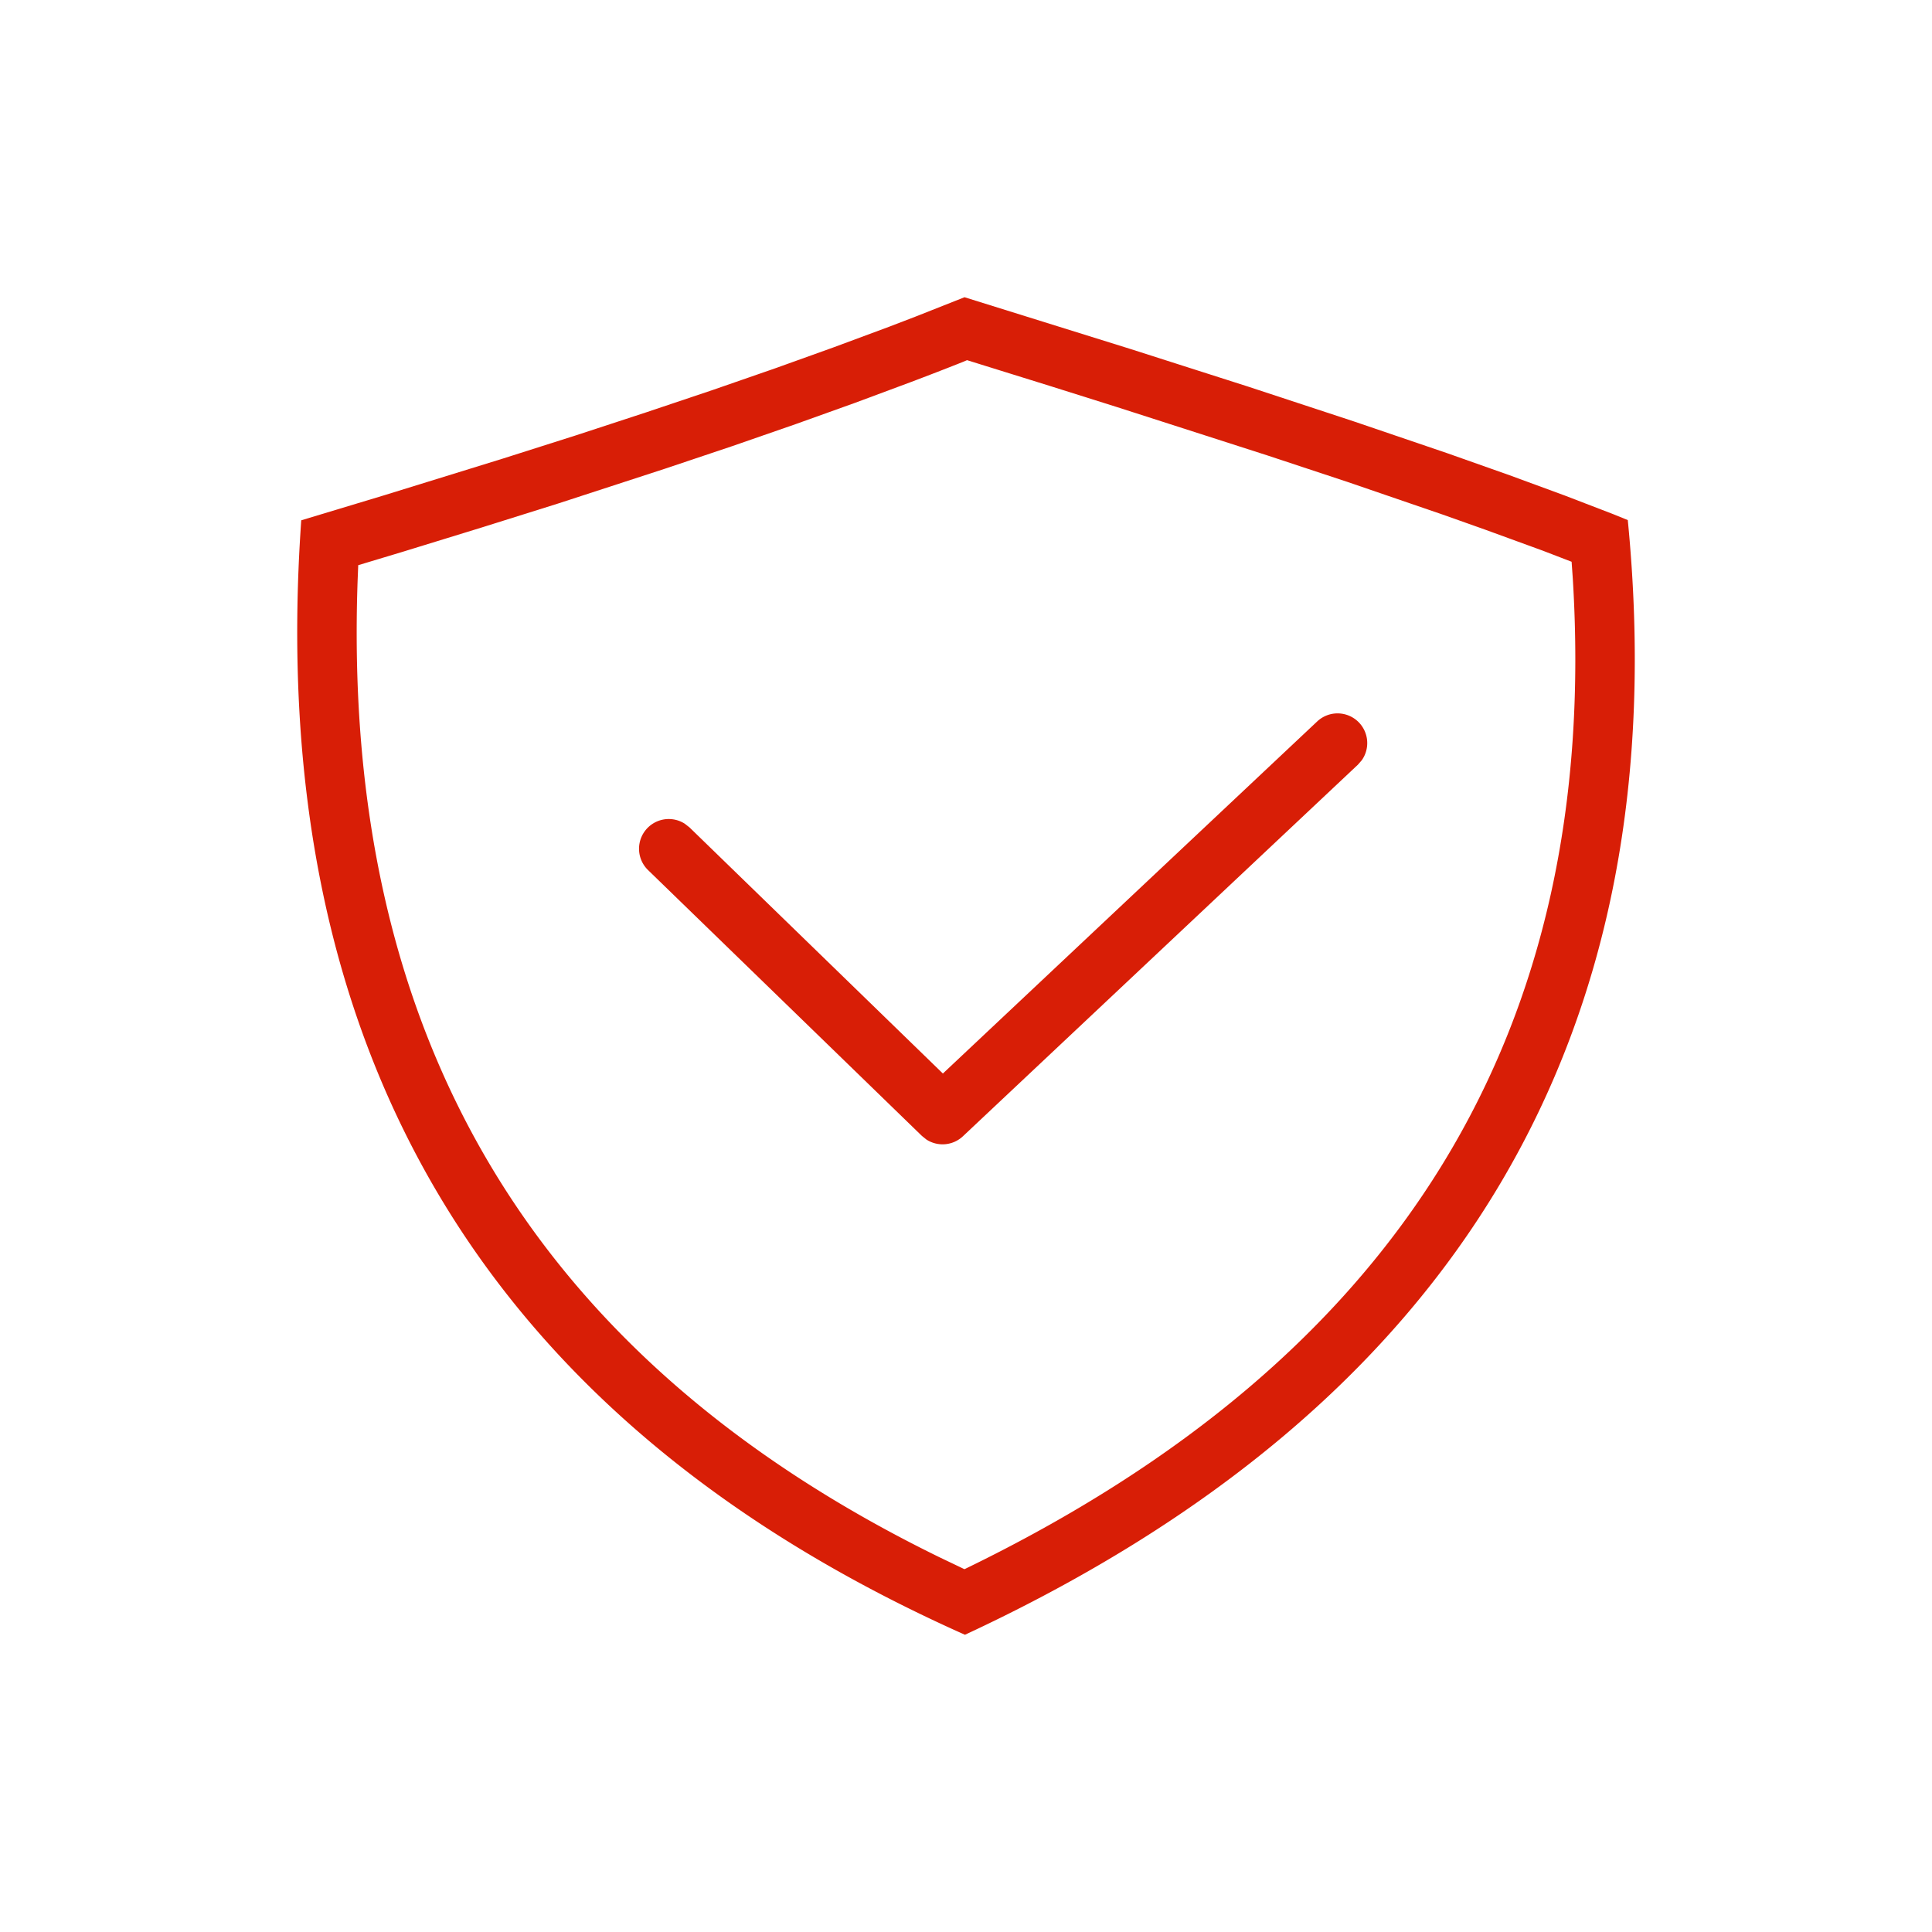<svg t="1697939566332" class="icon" viewBox="0 0 1024 1024" version="1.1" xmlns="http://www.w3.org/2000/svg" p-id="31279" id="mx_n_1697939566333" width="18" height="18"><path d="M511.212 157.538l87.513 27.294 62.7 20.047 56.123 18.471 49.625 16.896 32.965 11.658 29.263 10.752 25.6 9.846 7.759 3.151c26.663 272.502-90.466 469.465-351.311 590.809-254.267-113.388-371.515-310.272-351.783-590.69l44.111-13.312 62.425-19.298 39.148-12.446 37.14-12.17 35.17-11.815 33.162-11.5 31.153-11.185 29.184-10.831 13.863-5.317L511.212 157.538z m1.339 33.359l-2.521 1.063c-8.822 3.505-17.999 7.05-27.49 10.634l-29.538 10.988-31.429 11.264-33.477 11.618-35.446 11.894-56.832 18.511-40.409 12.682-42.378 13.036-23.158 6.971-0.315 7.759c-8.625 241.703 93.145 412.672 308.066 517.908l13.509 6.459 0.433-0.158c230.597-111.852 336.738-285.145 322.048-524.879l-0.63-8.901-15.36-5.908-30.444-11.106-22.528-7.995-50.412-17.29-42.496-14.06-79.754-25.639-35.013-11.028-44.426-13.824z m207.833 192.158a15.754 15.754 0 0 1 1.418 19.85l-2.087 2.402-209.329 196.923a15.754 15.754 0 0 1-19.338 1.772l-2.402-1.93-145.172-140.918a15.754 15.754 0 0 1 19.456-24.576l2.521 1.969 134.302 130.442 198.38-186.604a15.754 15.754 0 0 1 22.252 0.67z" fill="#d81e06" p-id="31280"></path></svg>